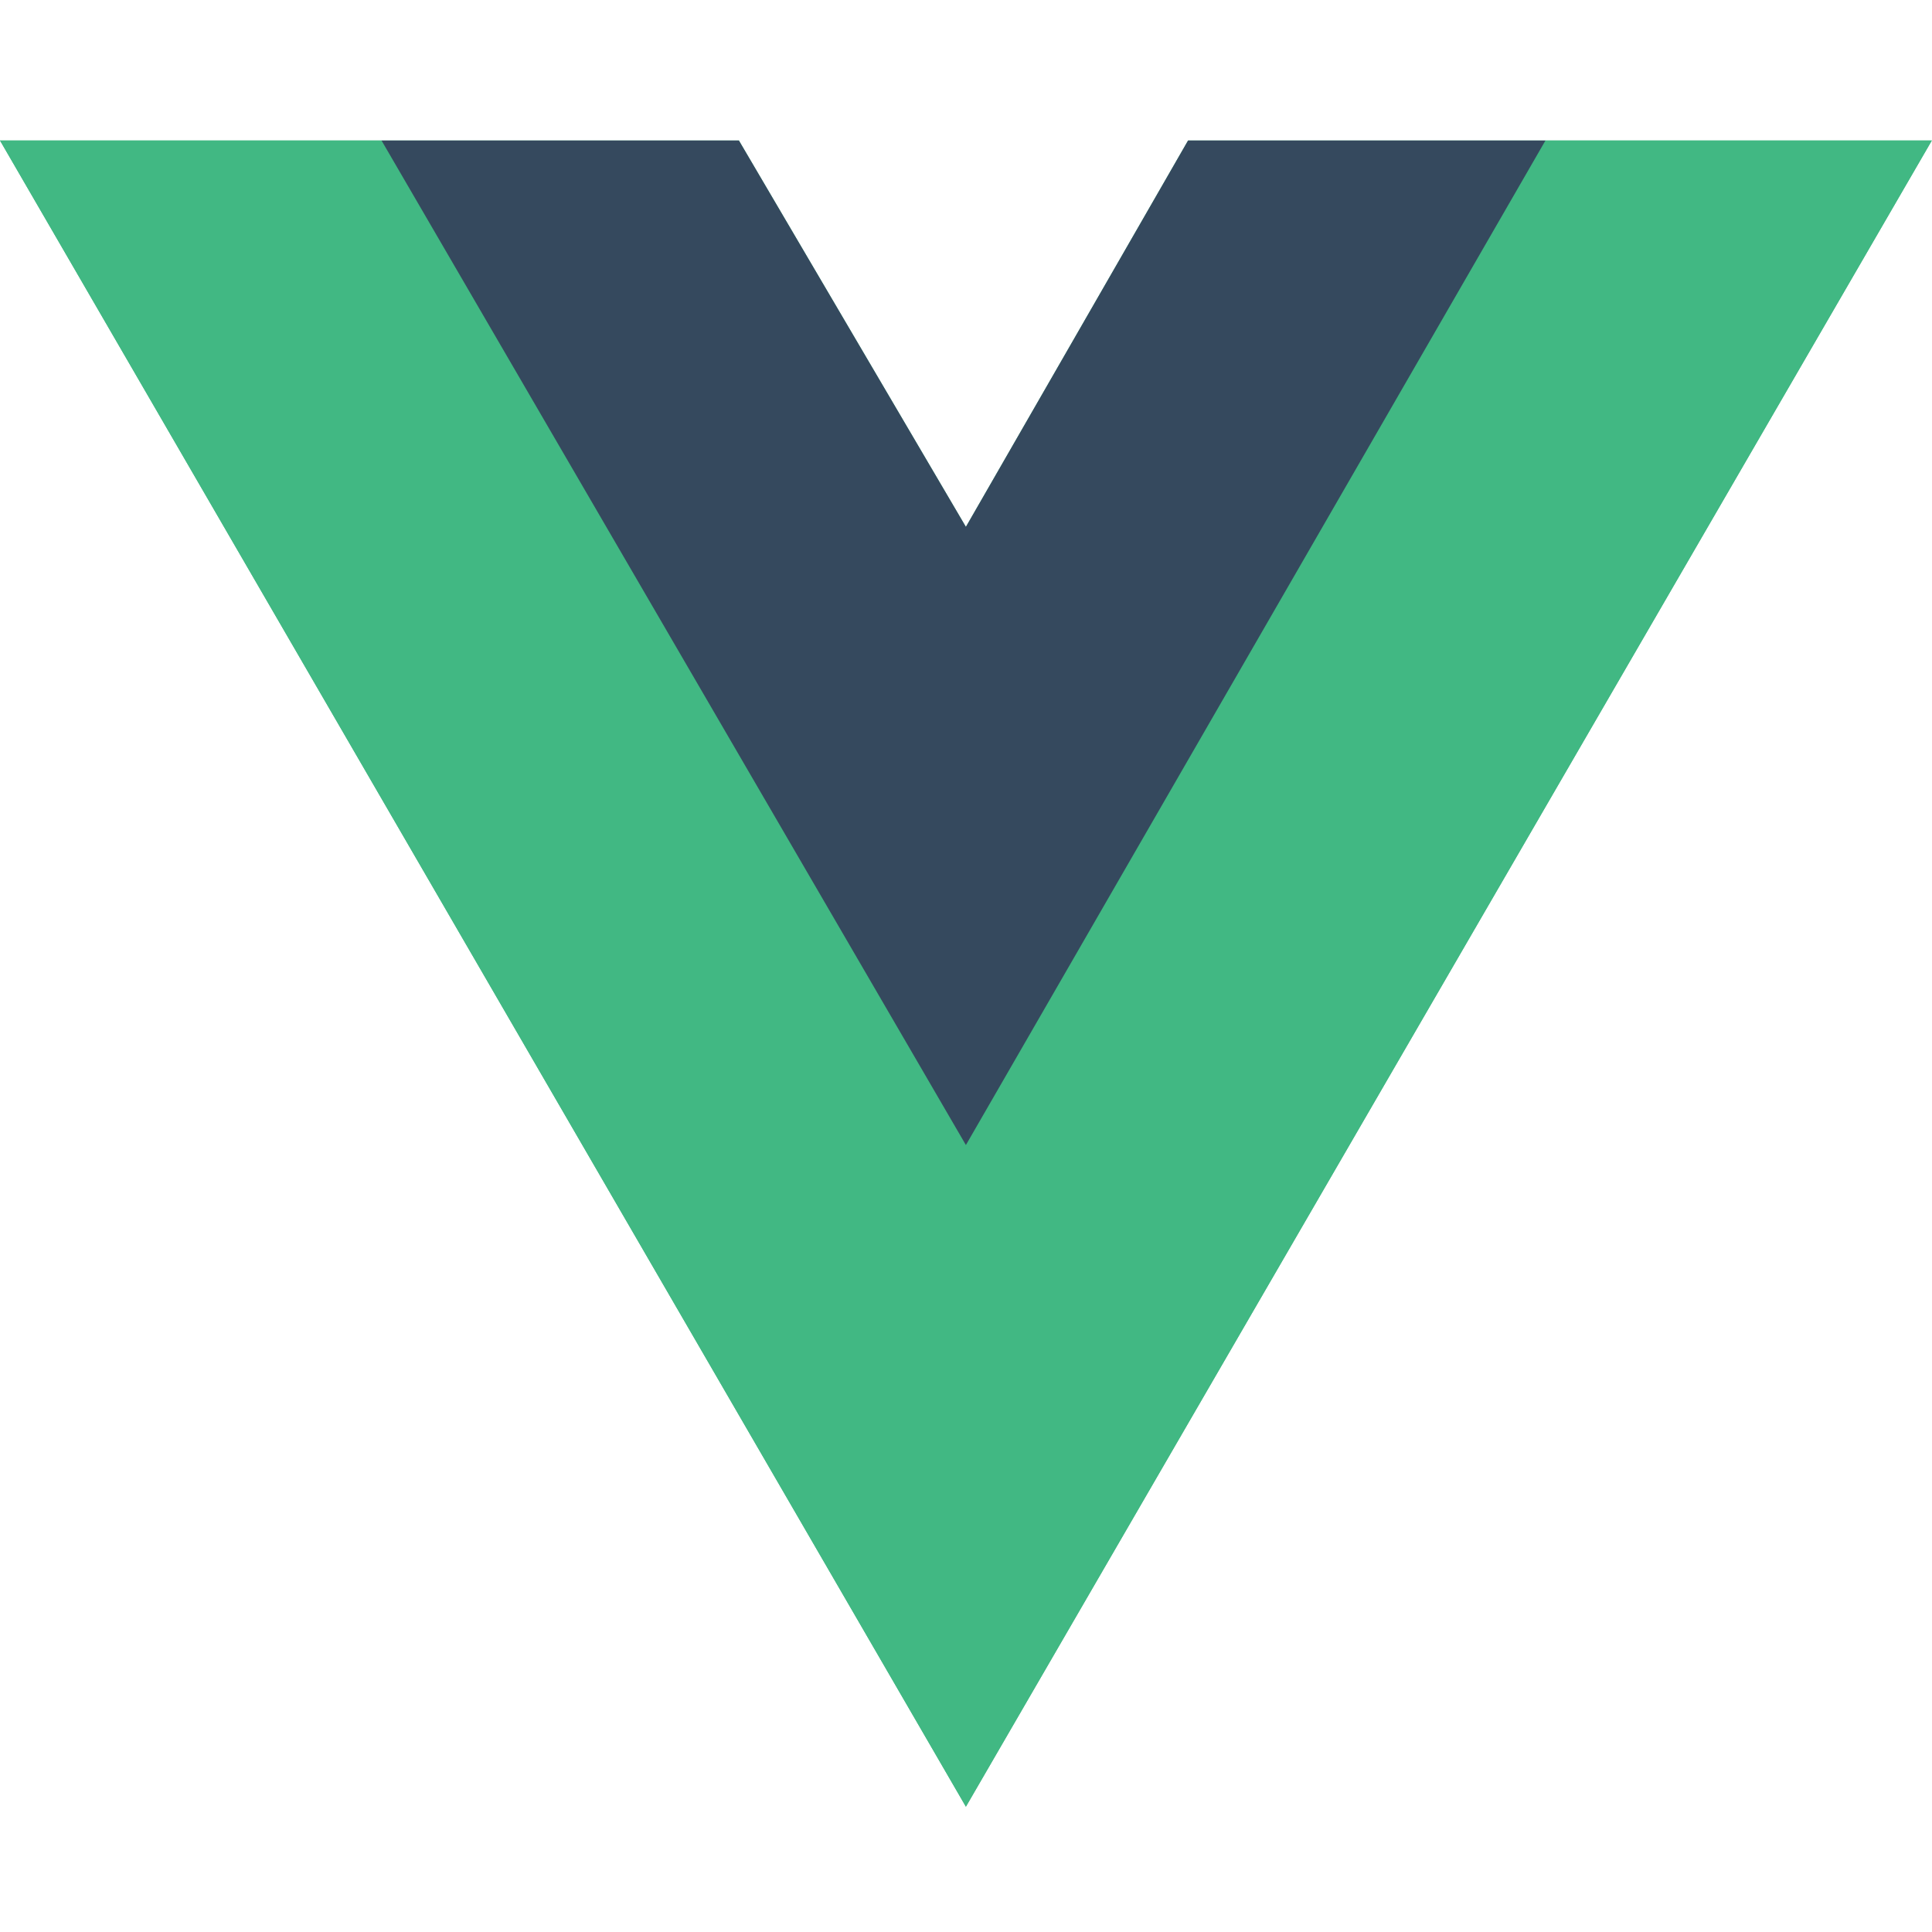<svg width="55" height="55" viewBox="0 0 55 55" fill="none" xmlns="http://www.w3.org/2000/svg">
<g clip-path="url(#clip0_222_254)">
<path d="M43.996 4H54.995L27.497 51.433L0 4H21.035L27.497 14.999L33.822 4H43.996Z" fill="#41B883"/>
<path d="M0 4L27.497 51.433L54.995 4H43.996L27.497 32.46L10.861 4H0Z" fill="#41B883"/>
<path d="M10.861 4L27.497 32.597L43.996 4H33.822L27.497 14.999L21.035 4H10.861Z" fill="#35495E"/>
</g>
<defs>
<clipPath id="clip0_222_254">
<rect width="55" height="47.476" fill="white" transform="translate(0 4)"/>
</clipPath>
</defs>
</svg>
